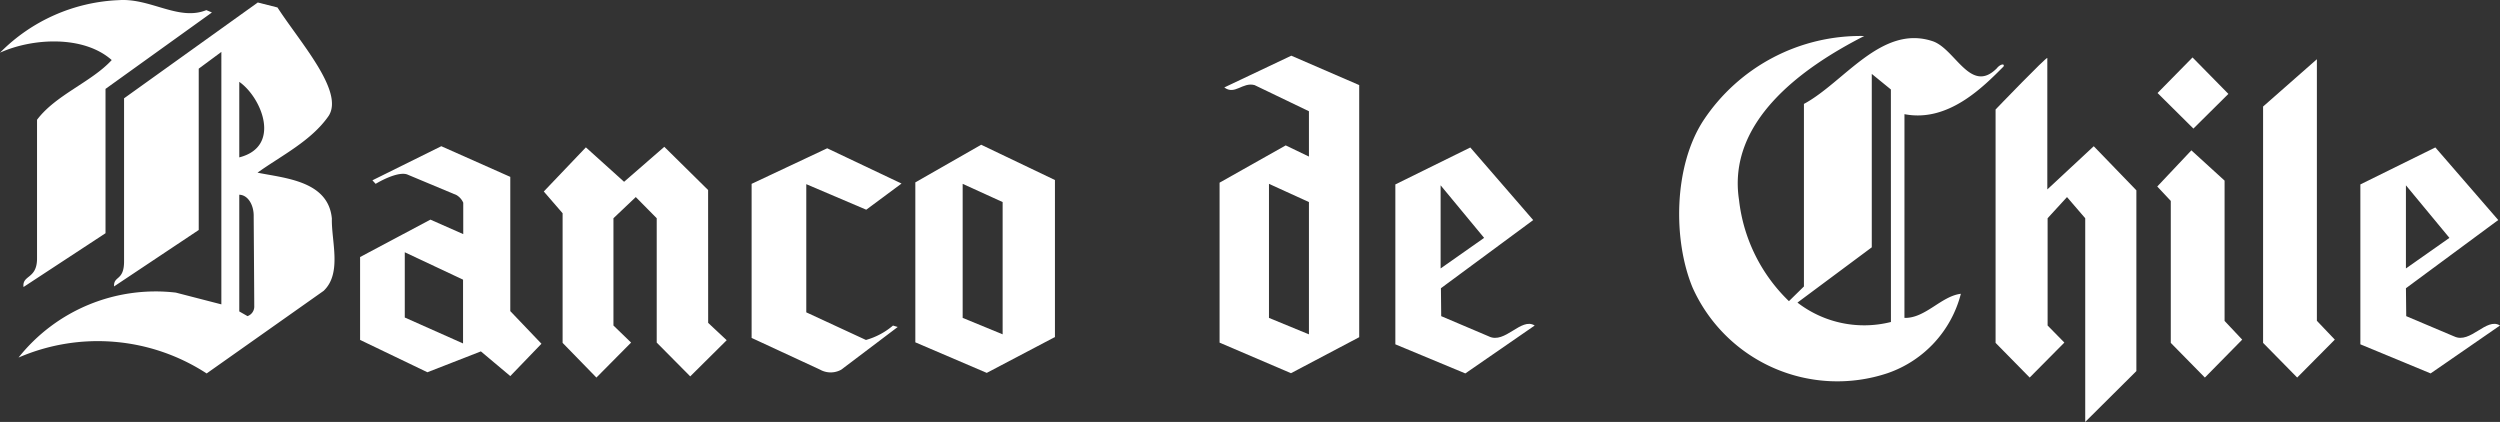 <svg id="BancoChile_Logo" xmlns="http://www.w3.org/2000/svg" width="137.917" height="23.277" viewBox="0 0 137.917 23.277">
  <rect x="0" y="0" width="137.917" height="23.277" fill="#333333" stroke="none"/>
  <path id="Trazado_37877" data-name="Trazado 37877" d="M91.478,25.141,89.5,23.13l-1.93,1.962,1.978,1.962Z" transform="translate(31.455 -19.961)" fill="#ffffff"/>
  <path id="Trazado_37878" data-name="Trazado 37878" d="M41.735,28.554,39.319,26.17,37.1,28.1l-2.108-1.9L32.67,28.635l1.038,1.2v7.151L35.573,38.9l1.913-1.93-.973-.941V30.11l1.232-1.168L38.9,30.11V36.97l1.849,1.865,2.011-1.995-1.022-.957Z" transform="translate(-2.671 -18.071)" fill="#ffffff"/>
  <path id="Trazado_37879" data-name="Trazado 37879" d="M50.126,36.559l-2.205-.908V28.257l2.205,1.005ZM45.31,28.176V37l3.94,1.686,3.762-1.978V28.046L48.942,26.1Z" transform="translate(5.186 -18.115)" fill="#ffffff"/>
  <path id="Trazado_37880" data-name="Trazado 37880" d="M60.59,38.443l-2.205-.908V30.14l2.205,1.005Zm-4.67-13.621c.584.438,1.005-.308,1.67-.13l3,1.443v2.5l-1.281-.616L55.66,30.075V38.9l3.94,1.686L63.363,38.6V24.692L59.617,23.07Z" transform="translate(11.62 -19.998)" fill="#ffffff"/>
  <path id="Trazado_37881" data-name="Trazado 37881" d="M96.983,28.282l2.4,2.9-2.4,1.686Zm2.659,8.335L97,35.5l-.016-1.541,5.092-3.762-3.47-4.005L94.47,28.233v8.821l3.876,1.605,3.827-2.643c-.746-.47-1.638,1.038-2.53.6" transform="translate(35.744 -18.059)" fill="#ffffff"/>
  <path id="Trazado_37882" data-name="Trazado 37882" d="M64.137,28.282l2.4,2.9-2.4,1.686ZM66.8,36.617,64.17,35.5l-.016-1.541L69.245,30.2l-3.47-4.005L61.64,28.233v8.821L65.5,38.66l3.827-2.643c-.746-.47-1.638,1.038-2.53.6" transform="translate(15.337 -18.059)" fill="#ffffff"/>
  <path id="Trazado_37883" data-name="Trazado 37883" d="M91.274,27.96l-1.832-1.67L87.56,28.285l.746.795v7.832l1.881,1.913,2.059-2.092L91.274,35.7Z" transform="translate(31.449 -17.996)" fill="#ffffff"/>
  <path id="Trazado_37884" data-name="Trazado 37884" d="M94.128,23.19,91.16,25.8V38.838l1.881,1.913,2.076-2.092-.989-1.038Z" transform="translate(33.687 -19.923)" fill="#ffffff"/>
  <path id="Trazado_37885" data-name="Trazado 37885" d="M84.914,30.4V23.152c0-.13-2.854,2.838-2.854,2.838V38.865l1.881,1.913,1.913-1.93-.924-.941V31.989L86,30.822l1.005,1.168V43.227l2.822-2.805V30.449l-2.351-2.432Z" transform="translate(28.03 -19.95)" fill="#ffffff"/>
  <path id="Trazado_37886" data-name="Trazado 37886" d="M82.98,38.178a6.026,6.026,0,0,1-5.157-1.07l4.1-3.049V24.492l1.054.859Zm.746-11.465c2.416.47,4.346-1.508,5.465-2.627.081-.178-.178-.146-.373.1-1.459,1.459-2.3-1.119-3.568-1.508-2.805-.908-4.865,2.286-7.07,3.47v10.07l-.827.811A9.171,9.171,0,0,1,74.6,31.449c-.665-4.313,3.438-7.281,6.908-9.048a10.4,10.4,0,0,0-8.87,4.654c-1.654,2.53-1.686,6.616-.6,9.227A8.753,8.753,0,0,0,82.8,41a6.284,6.284,0,0,0,4.038-4.378c-1.086.13-1.962,1.362-3.113,1.33Z" transform="translate(21.337 -20.415)" fill="#ffffff"/>
  <path id="Trazado_37887" data-name="Trazado 37887" d="M46.064,29.609l1.946-1.443-4.1-1.946L39.74,28.182v8.5l3.778,1.751a1.2,1.2,0,0,0,1.168,0L47.8,36.079,47.54,36a3.962,3.962,0,0,1-1.492.795l-3.292-1.524V28.2Z" transform="translate(1.724 -18.04)" fill="#ffffff"/>
  <path id="Trazado_37888" data-name="Trazado 37888" d="M32.1,37.031,28.885,35.6V32L32.1,33.512Zm2.595-9.194L30.9,26.15,27.1,28.031l.178.195c.632-.373,1.411-.681,1.784-.5l2.676,1.119a.92.92,0,0,1,.373.422V31L30.3,30.2,26.42,32.263v4.573l3.713,1.784,2.951-1.151,1.622,1.362,1.719-1.784-1.719-1.8V27.836Z" transform="translate(-6.555 -18.084)" fill="#ffffff"/>
  <path id="Trazado_37889" data-name="Trazado 37889" d="M20.332,24.491c-1.119,1.216-3.081,1.913-4.119,3.292v7.654c0,1.151-.827.892-.746,1.573l4.524-2.968V26.08l5.87-4.216-.308-.13c-1.524.616-3.065-.665-4.816-.551a9.77,9.77,0,0,0-6.567,2.9c1.784-.811,4.605-.973,6.162.405" transform="translate(-14.17 -21.176)" fill="#ffffff"/>
  <path id="Trazado_37890" data-name="Trazado 37890" d="M26.978,29.806V25.638c1.232.859,2.351,3.568,0,4.167m.454,8.757-.454-.259V31.865c.5.016.811.6.795,1.2,0,0,.032,4.54.032,4.962a.556.556,0,0,1-.373.535m.551-7.913c1.313-.941,2.968-1.751,3.924-3.13.876-1.346-1.573-4.054-2.822-5.984L28,21.26l-7.378,5.286v9c0,1.086-.584.778-.551,1.378l4.67-3.113v-8.9l1.249-.924V37.914l-2.513-.649A9.659,9.659,0,0,0,14.8,40.849a11,11,0,0,1,10.378.876l6.454-4.557c1.022-.973.422-2.74.454-3.989-.195-2.076-2.578-2.222-4.1-2.53" transform="translate(-13.778 -21.123)" fill="#ffffff"/>
</svg>
